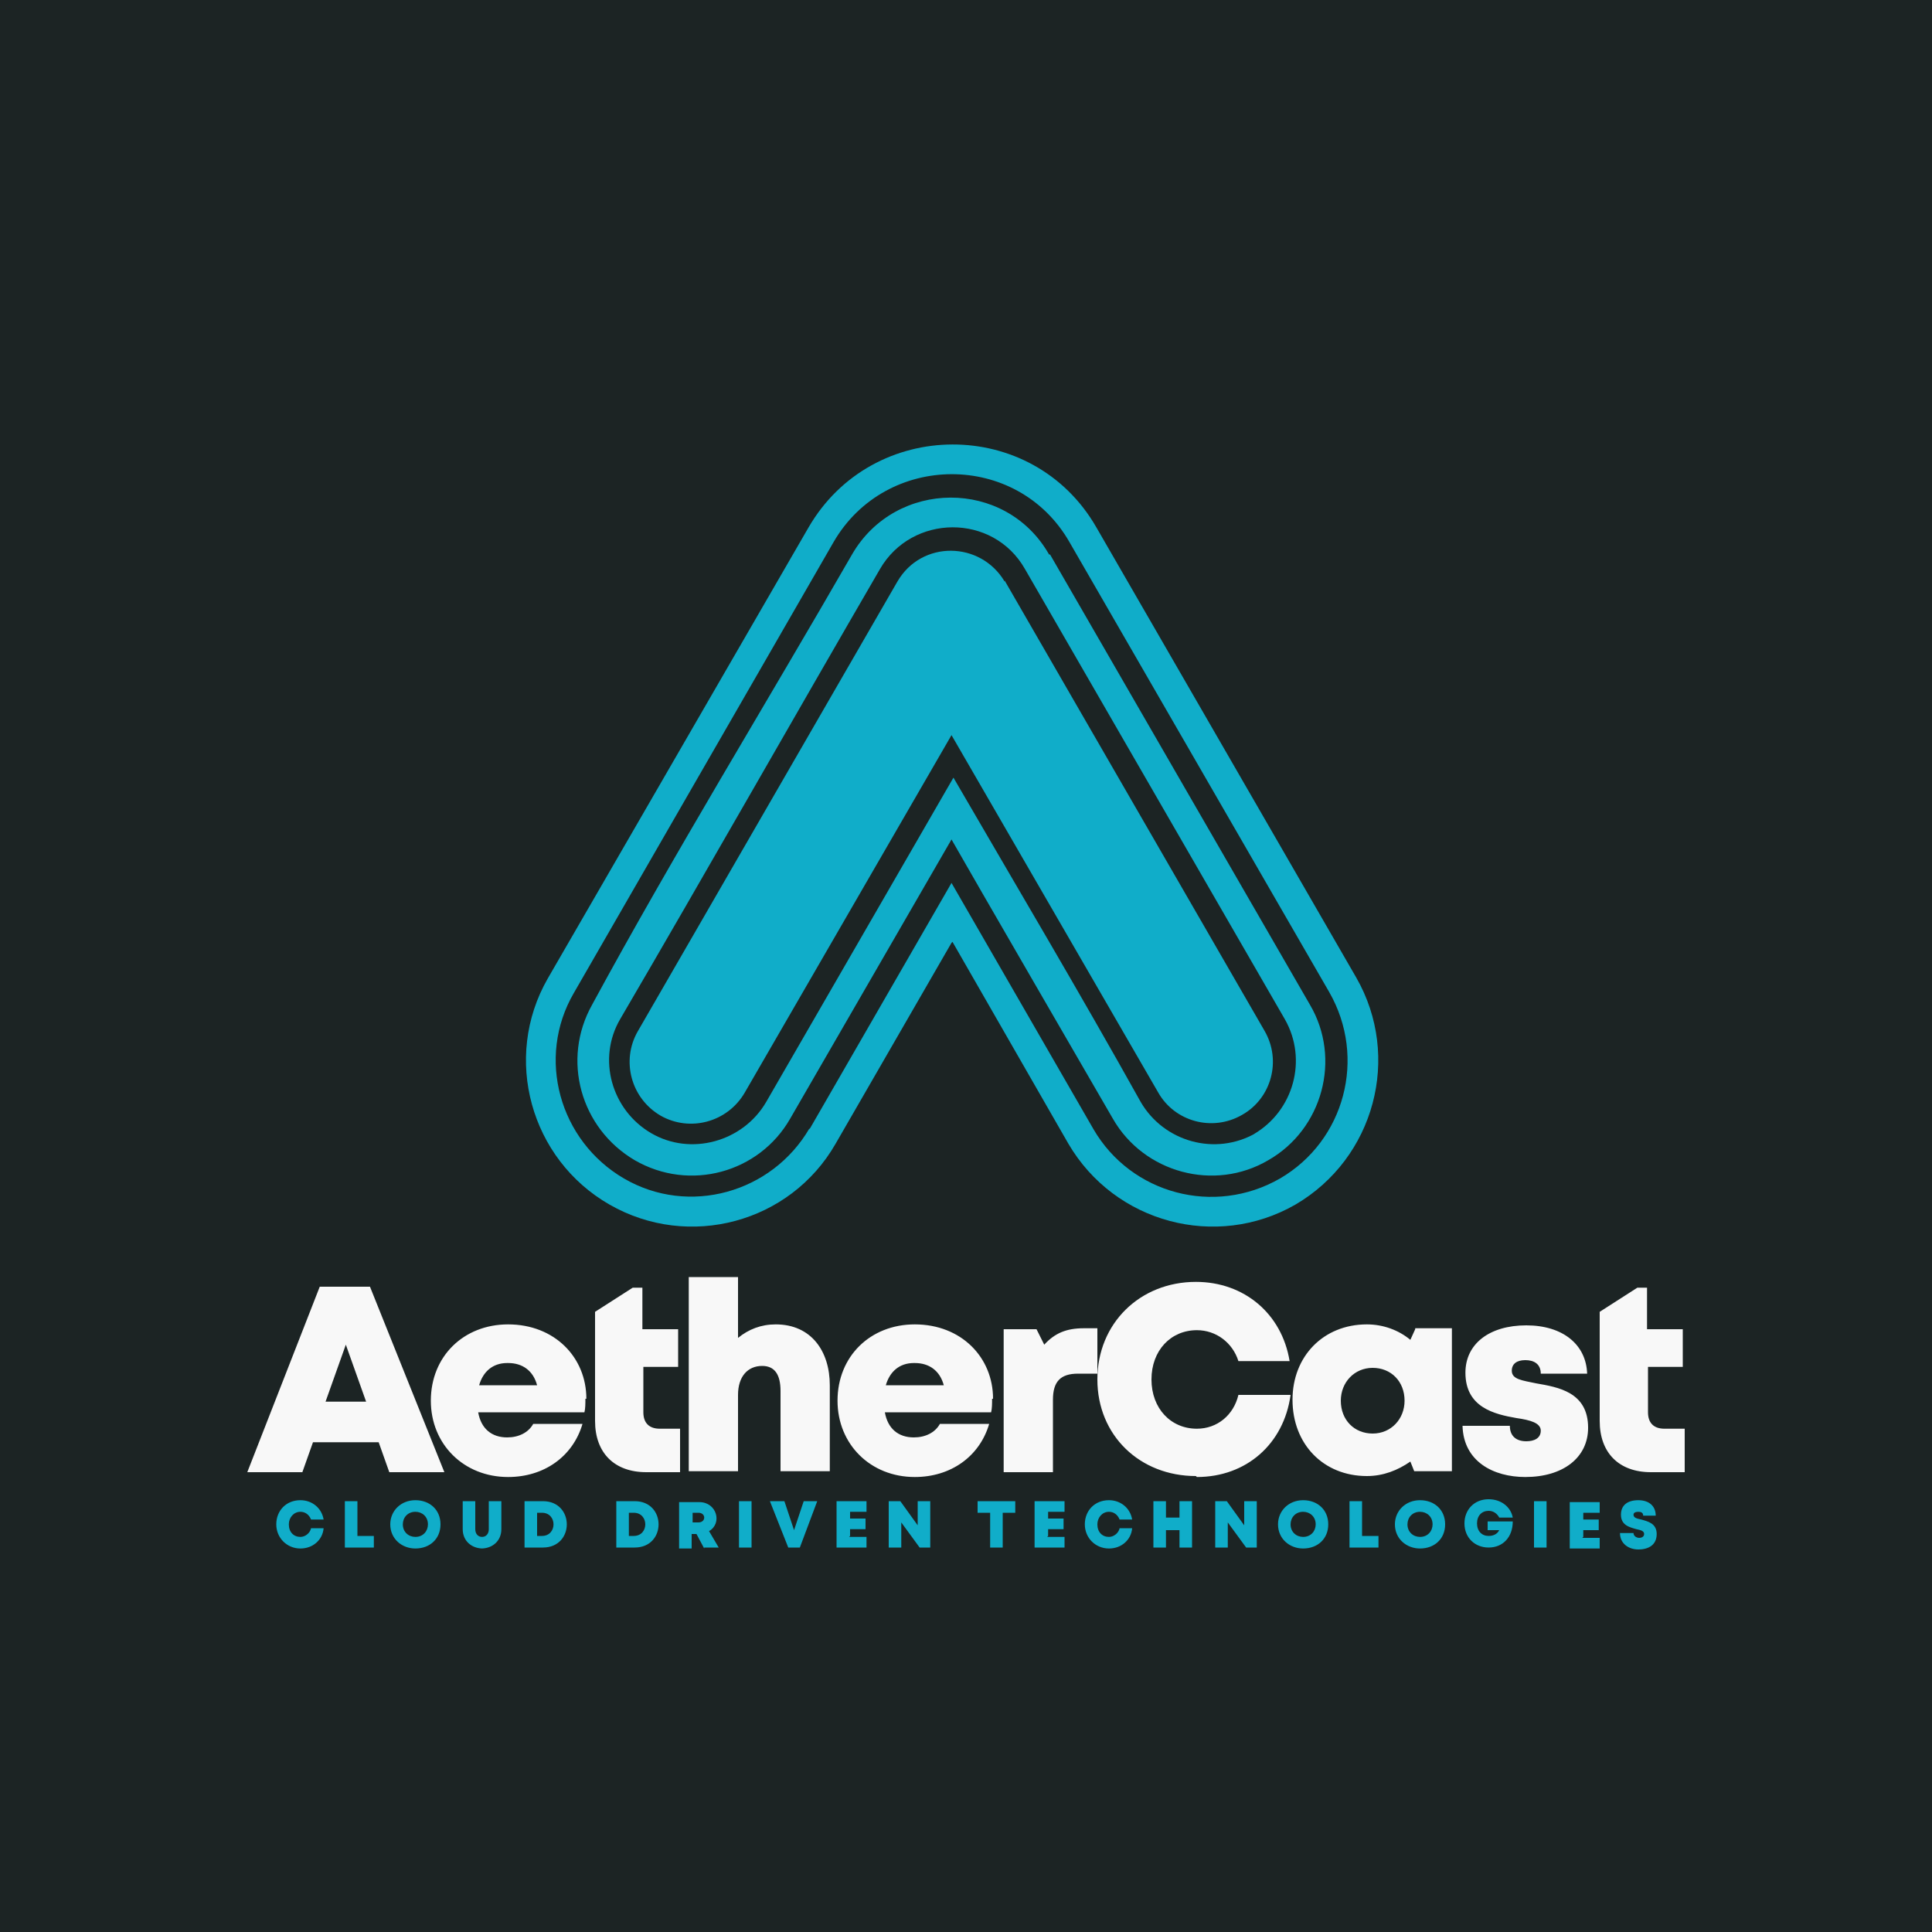 <?xml version="1.0" encoding="UTF-8"?>
<!DOCTYPE svg PUBLIC "-//W3C//DTD SVG 1.1//EN" "http://www.w3.org/Graphics/SVG/1.1/DTD/svg11.dtd">
<!-- Creator: CorelDRAW 2023 -->
<svg xmlns="http://www.w3.org/2000/svg" xml:space="preserve" width="2000px" height="2000px" version="1.1" style="shape-rendering:geometricPrecision; text-rendering:geometricPrecision; image-rendering:optimizeQuality; fill-rule:evenodd; clip-rule:evenodd"
viewBox="0 0 2000 2000"
 xmlns:xlink="http://www.w3.org/1999/xlink"
 xmlns:xodm="http://www.corel.com/coreldraw/odm/2003">
 <defs>
  <style type="text/css">
   <![CDATA[
    .fil0 {fill:#1C2424}
    .fil2 {fill:#10ADC9;fill-rule:nonzero}
    .fil1 {fill:#F8F8F8;fill-rule:nonzero}
   ]]>
  </style>
 </defs>
 <g id="Layer_x0020_1">
  <polygon class="fil0" points="0,0 2000,0 2000,2000 0,2000 "/>
  <path class="fil1" d="M1723 1479c-11,0 -17,-6 -17,-17l0 -47 36 0 0 -39 -37 0 0 -43 -10 0 -39 25 0 113c0,33 20,53 53,53l35 0 0 -45 -20 0zm-601 -104c-18,0 -30,5 -41,17l-8 -16 -34 0 0 148 51 0 0 -75c0,-19 8,-27 26,-27l20 0 0 -47 -13 0zm-720 149l58 0 -77 -192 -52 0 -75 192 57 0 11 -31 68 0 11 31zm-23 -73l-42 0 21 -59 21 59zm228 -3c0,-43 -33,-77 -81,-77 -46,0 -80,33 -80,79 0,45 34,79 80,79 37,0 67,-21 77,-55l-51 0c-5,9 -15,14 -27,14 -16,0 -27,-9 -30,-26l110 0c1,-4 1,-9 1,-14zm-81 -37c15,0 26,8 30,23l-60 0c4,-14 14,-23 29,-23zm157 68c-11,0 -17,-6 -17,-17l0 -47 36 0 0 -39 -37 0 0 -43 -10 0 -39 25 0 113c0,33 20,53 53,53l35 0 0 -45 -20 0zm120 -108c-15,0 -28,5 -39,14l0 -63 -51 0 0 201 51 0 0 -79c0,-19 10,-30 25,-30 13,0 19,9 19,26l0 83 51 0 0 -89c0,-35 -19,-63 -56,-63zm225 77c0,-43 -33,-77 -81,-77 -46,0 -80,33 -80,79 0,45 34,79 80,79 37,0 67,-21 77,-55l-51 0c-5,9 -15,14 -27,14 -16,0 -27,-9 -30,-26l110 0c1,-4 1,-9 1,-14zm-81 -37c15,0 26,8 30,23l-60 0c4,-14 14,-23 29,-23zm292 118c51,0 90,-34 97,-85l-54 0c-5,21 -22,35 -43,35 -27,0 -47,-21 -47,-51 0,-30 20,-51 47,-51 20,0 37,13 43,32l53 0c-8,-49 -47,-82 -97,-82 -58,0 -102,43 -102,101 0,58 44,100 102,100zm226 -153l-5 11c-12,-10 -28,-16 -45,-16 -45,0 -77,33 -77,78 0,46 32,79 77,79 17,0 32,-6 45,-15l4 10 39 0 0 -148 -38 0zm-44 108c-19,0 -33,-14 -33,-34 0,-19 14,-34 33,-34 19,0 33,14 33,34 0,19 -14,34 -33,34zm158 45c39,0 65,-20 65,-51 0,-37 -31,-42 -54,-46 -14,-3 -25,-4 -25,-13 0,-7 5,-11 14,-11 9,0 16,4 16,14l48 0c-1,-30 -25,-50 -63,-50 -38,0 -63,19 -63,49 0,36 30,43 53,47 14,2 25,5 25,13 0,8 -7,11 -15,11 -10,0 -17,-5 -17,-16l-49 0c1,37 32,53 65,53z"/>
  <path class="fil2" d="M1040 601l269 466c18,31 7,70 -23,87 -31,18 -70,7 -87,-23l-214 -370 -214 370c-18,31 -57,41 -87,24 -31,-18 -41,-57 -24,-87l269 -466c25,-43 86,-42 111,0zm47 -27l269 466c33,56 13,129 -43,161 -56,33 -129,13 -161,-43 0,0 -153,-264 -167,-289l-167 289c-32,56 -104,76 -161,43 -56,-33 -76,-104 -44,-161 84,-155 181,-313 269,-466 45,-78 159,-79 204,0zm211 600c41,-24 56,-77 32,-119l-269 -466c-33,-58 -117,-57 -150,0 -90,155 -179,312 -269,466 -24,41 -9,94 32,118 41,24 95,9 119,-32l194 -336c65,112 131,223 194,336 24,41 77,56 119,32zm-313 -198l-120 208c-47,82 -152,110 -234,63 -82,-47 -111,-152 -64,-234l270 -467c66,-114 232,-115 298,0l269 466c47,82 19,187 -63,235 -82,47 -187,19 -235,-63l-120 -209zm-147 193l147 -255 147 255c39,67 125,90 193,51 67,-39 90,-125 51,-193l-269 -466c-54,-94 -190,-93 -244,0l-269 467c-39,67 -15,153 52,192 67,39 153,15 192,-52z"/>
  <path class="fil2" d="M311 1603c13,0 23,-9 24,-21l-13 0c-1,5 -6,9 -11,9 -7,0 -12,-5 -12,-13 0,-7 5,-13 12,-13 5,0 9,3 11,8l13 0c-2,-12 -12,-20 -24,-20 -15,0 -25,11 -25,25 0,14 11,25 25,25zm59 -13l0 -36 -13 0 0 48 30 0 0 -12 -17 0zm60 13c15,0 26,-10 26,-25 0,-15 -11,-25 -26,-25 -15,0 -26,11 -26,25 0,15 12,25 26,25zm0 -12c-7,0 -13,-5 -13,-13 0,-7 5,-13 13,-13 7,0 13,5 13,13 0,7 -5,13 -13,13zm68 12c12,0 21,-8 21,-20l0 -29 -13 0 0 29c0,5 -3,8 -7,8 -4,0 -7,-3 -7,-8l0 -29 -13 0 0 29c0,12 9,20 21,20zm64 -49l-19 0 0 48 19 0c33,0 33,-48 0,-48zm-1 36l-5 0 0 -24 5 0c16,0 16,24 0,24zm96 -36l-19 0 0 48 19 0c33,0 33,-48 0,-48zm-1 36l-5 0 0 -24 5 0c16,0 16,24 0,24zm73 12l15 0 -10 -17c14,-8 8,-30 -10,-30l-21 0 0 48 13 0 0 -15 5 0 8 15zm-12 -36l6 0c8,0 8,10 0,10l-6 0 0 -10zm48 36l13 0 0 -48 -13 0 0 48zm67 -48l-10 30 -10 -30 -15 0 19 48 12 0 18 -48 -15 0zm48 36l0 -7 16 0 0 -11 -16 0 0 -7 17 0 0 -11 -31 0 0 48 31 0 0 -11 -18 0zm70 -36l0 25 -18 -25 -12 0 0 48 13 0 0 -26 19 26 11 0 0 -48 -13 0zm101 0l-39 0 0 12 13 0 0 36 13 0 0 -36 13 0 0 -12zm34 36l0 -7 16 0 0 -11 -16 0 0 -7 17 0 0 -11 -31 0 0 48 31 0 0 -11 -18 0zm63 13c13,0 23,-9 24,-21l-13 0c-1,5 -6,9 -11,9 -7,0 -12,-5 -12,-13 0,-7 5,-13 12,-13 5,0 9,3 11,8l13 0c-2,-12 -12,-20 -24,-20 -15,0 -25,11 -25,25 0,14 11,25 25,25zm73 -49l0 17 -14 0 0 -17 -13 0 0 48 13 0 0 -18 14 0 0 18 13 0 0 -48 -13 0zm67 0l0 25 -18 -25 -12 0 0 48 13 0 0 -26 19 26 11 0 0 -48 -13 0zm61 49c15,0 26,-10 26,-25 0,-15 -11,-25 -26,-25 -15,0 -26,11 -26,25 0,15 12,25 26,25zm0 -12c-7,0 -13,-5 -13,-13 0,-7 5,-13 13,-13 7,0 13,5 13,13 0,7 -5,13 -13,13zm61 -1l0 -36 -13 0 0 48 30 0 0 -12 -17 0zm60 13c15,0 26,-10 26,-25 0,-15 -11,-25 -26,-25 -15,0 -26,11 -26,25 0,15 12,25 26,25zm0 -12c-7,0 -13,-5 -13,-13 0,-7 5,-13 13,-13 7,0 13,5 13,13 0,7 -5,13 -13,13zm70 -15l0 8 12 0c-2,4 -6,6 -11,6 -7,0 -12,-5 -12,-13 0,-8 5,-13 12,-13 5,0 9,3 11,7l14 0c-2,-11 -12,-19 -25,-19 -15,0 -25,11 -25,25 0,15 11,25 25,25 15,0 25,-11 25,-27l-26 0zm48 26l13 0 0 -48 -13 0 0 48zm51 -11l0 -7 16 0 0 -11 -16 0 0 -7 17 0 0 -11 -31 0 0 48 31 0 0 -11 -18 0zm57 13c11,0 19,-5 19,-16 0,-11 -9,-13 -16,-15 -5,-1 -8,-2 -8,-5 0,-2 2,-3 5,-3 3,0 5,1 5,4l13 0c0,-10 -7,-16 -18,-16 -11,0 -18,5 -18,15 0,11 9,13 16,15 5,1 8,2 8,5 0,3 -3,4 -5,4 -3,0 -6,-2 -6,-5l-14 0c0,11 9,17 19,17z"/>
 </g>
</svg>
